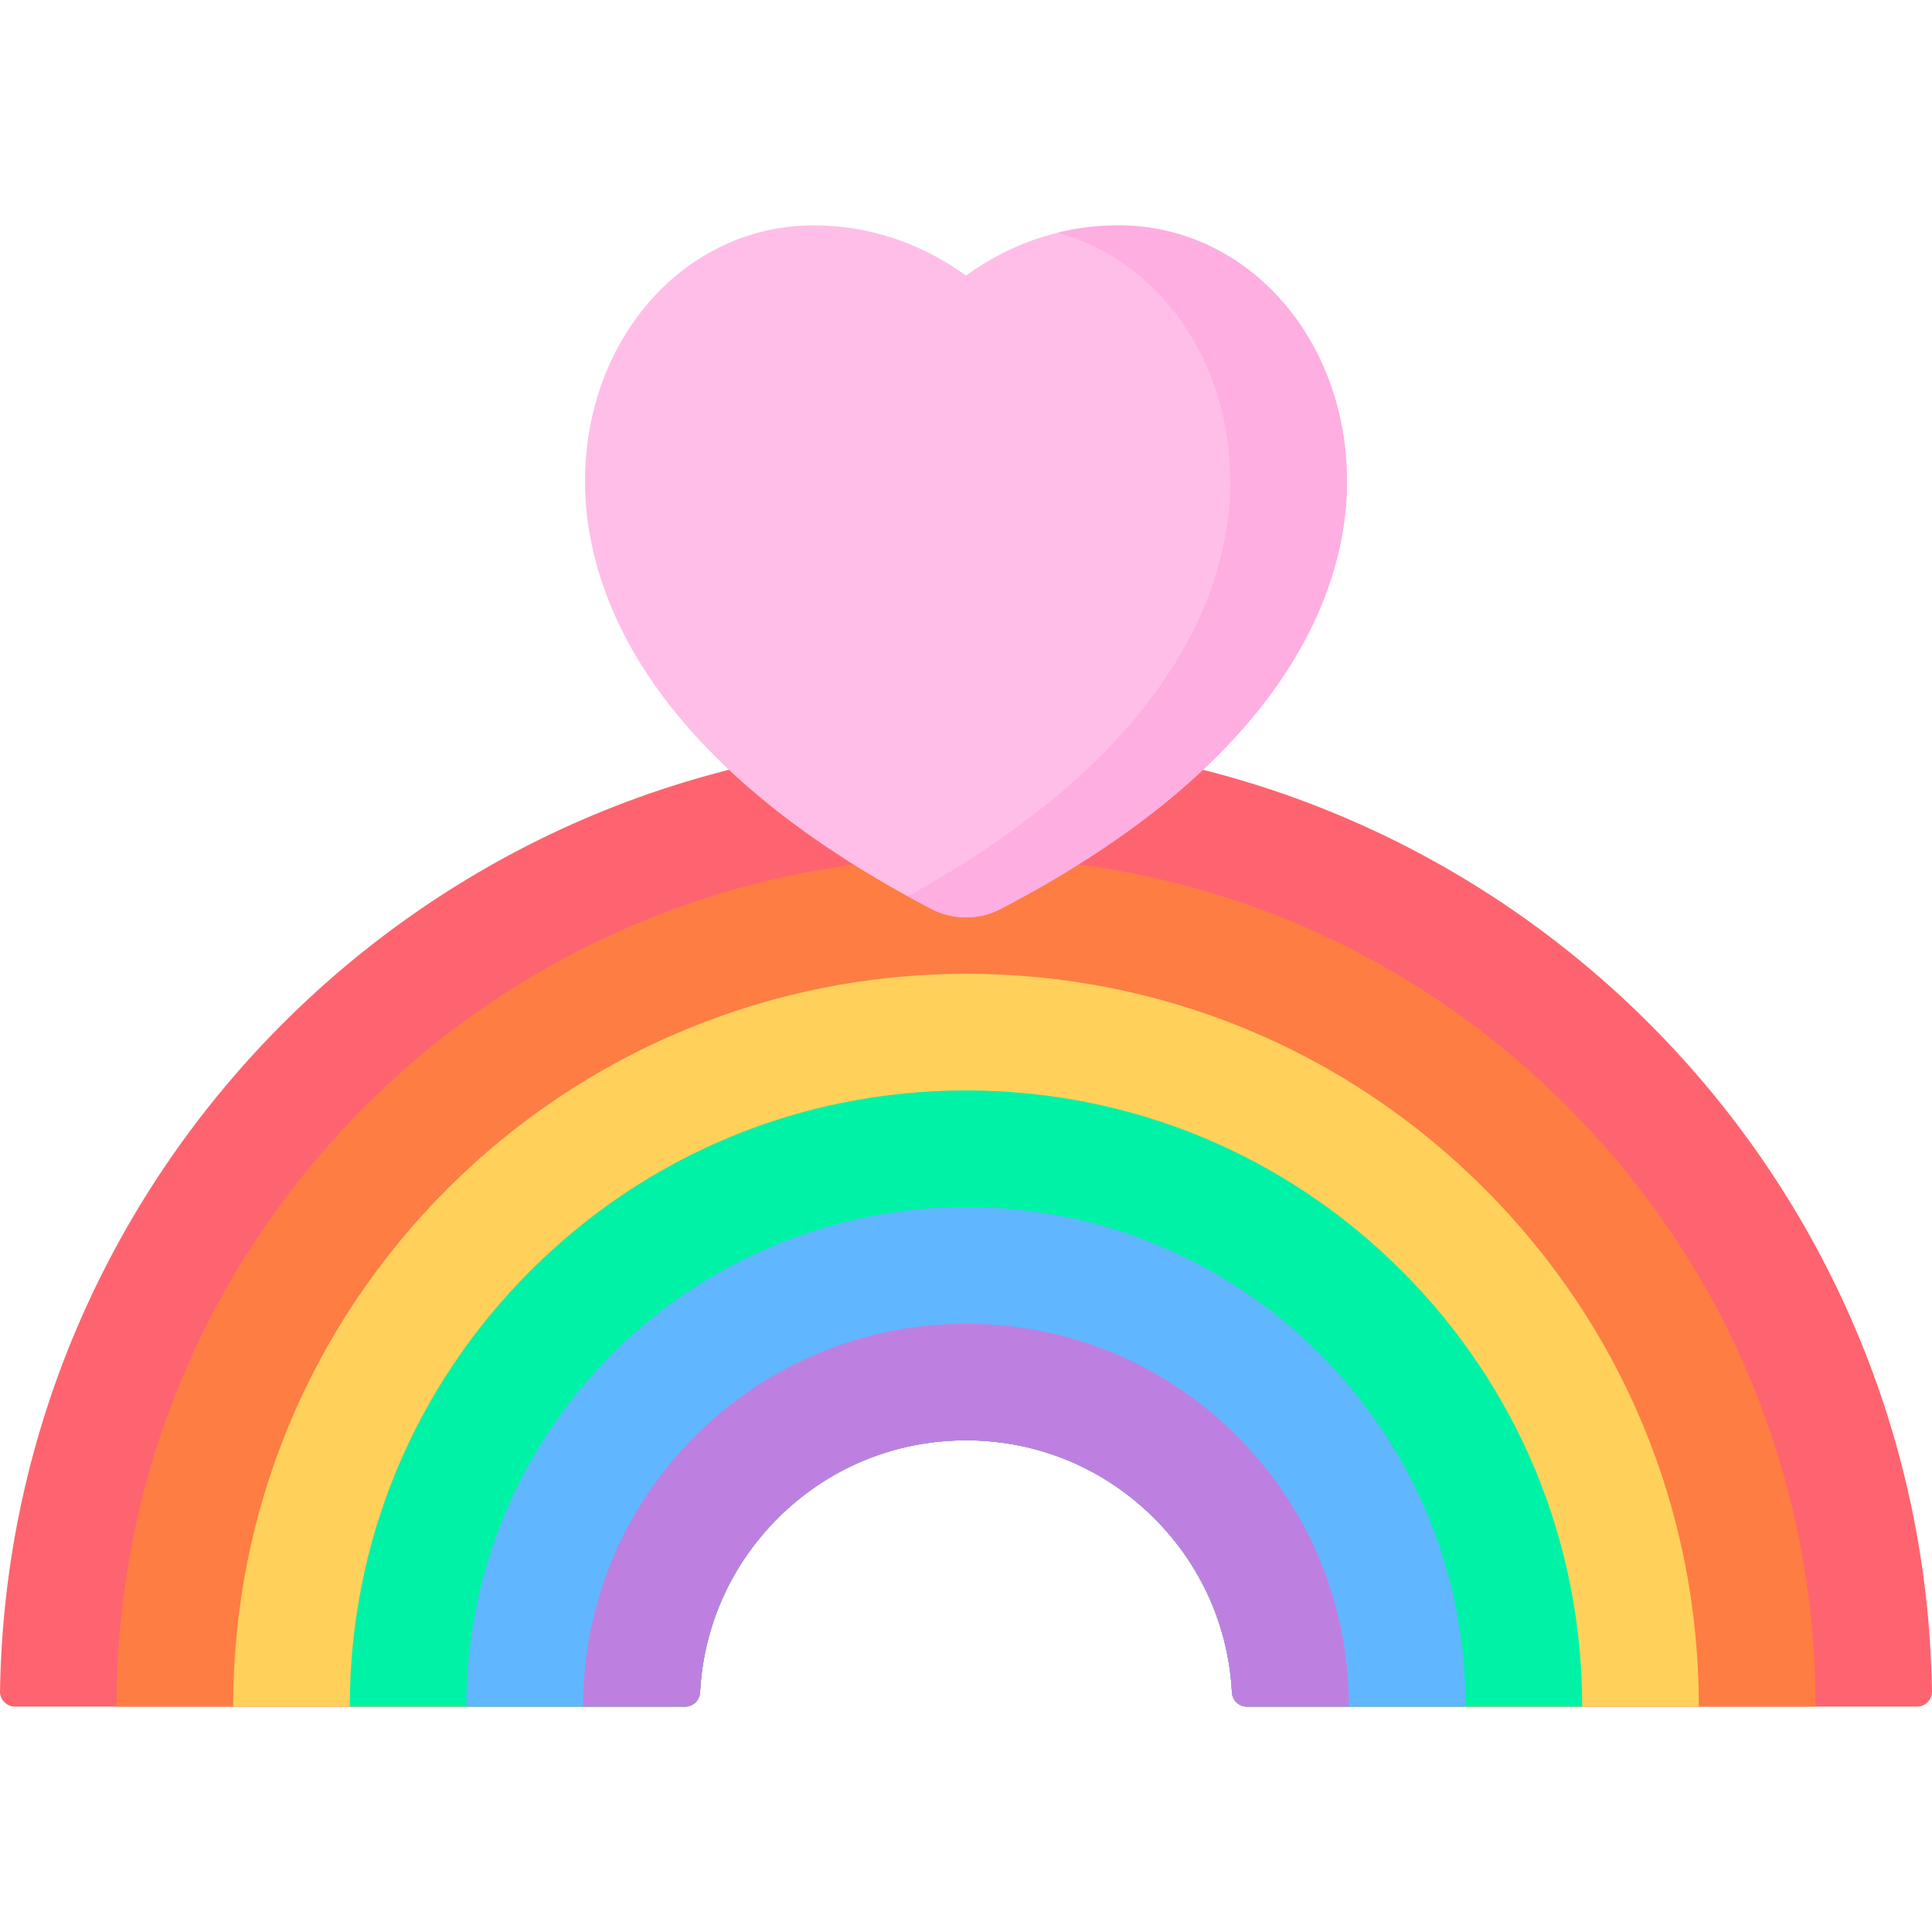 <svg id="Layer_1" enable-background="new 0 0 512 512" height="512" viewBox="0 0 512 512" width="512" xmlns="http://www.w3.org/2000/svg"><g><path d="m507.996 452.273h-177.533c-2.134 0-3.874-1.677-3.987-3.807-.919-17.423-8.137-33.67-20.568-46.101-13.332-13.322-31.053-20.668-49.908-20.668s-36.576 7.346-49.908 20.668c-12.431 12.431-19.649 28.677-20.568 46.101-.112 2.131-1.853 3.807-3.987 3.807h-177.533c-2.223 0-4.038-1.813-4.003-4.035 2.155-139.538 115.947-251.996 255.999-251.996s253.844 112.458 256 251.996c.034 2.222-1.781 4.035-4.004 4.035z" fill="#fe646f"/><path d="m481.122 452.273h-150.659c-2.134 0-3.874-1.677-3.987-3.807-.919-17.423-8.137-33.67-20.568-46.101-13.332-13.322-31.053-20.668-49.908-20.668s-36.576 7.346-49.908 20.668c-12.431 12.431-19.649 28.677-20.568 46.101-.112 2.131-1.853 3.807-3.987 3.807h-150.659c0-60.866 23.997-118.048 67.513-160.741 42.439-41.636 99.936-64.831 159.387-64.374 59.464.457 115.302 23.831 157.404 65.933 42.521 42.521 65.94 99.053 65.94 159.182z" fill="#fe7d43"/><path d="m450.212 452.273h-119.75c-2.134 0-3.874-1.677-3.987-3.807-.919-17.423-8.137-33.67-20.568-46.101-13.332-13.322-31.053-20.668-49.908-20.668s-36.576 7.346-49.908 20.668c-12.431 12.431-19.649 28.677-20.568 46.101-.112 2.131-1.853 3.807-3.987 3.807h-119.748c0-51.876 20.204-100.65 56.882-137.328 36.419-36.419 85.844-56.888 137.348-56.884 51.869.005 100.637 20.208 137.312 56.883 36.678 36.679 56.882 85.453 56.882 137.329z" fill="#ffd15b"/><path d="m419.303 452.273h-88.841c-2.134 0-3.874-1.677-3.987-3.807-.919-17.423-8.137-33.67-20.568-46.101-13.332-13.322-31.053-20.668-49.908-20.668s-36.576 7.346-49.908 20.668c-12.431 12.431-19.649 28.677-20.568 46.101-.112 2.131-1.853 3.807-3.987 3.807h-88.839c0-43.623 16.99-84.629 47.827-115.477 30.847-30.837 71.853-47.826 115.476-47.826s84.629 16.99 115.477 47.827c30.837 30.847 47.826 71.853 47.826 115.476z" fill="#00f2a6"/><path d="m388.394 452.273h-57.932c-2.134 0-3.874-1.677-3.987-3.807-.919-17.423-8.137-33.67-20.568-46.101-13.332-13.322-31.053-20.668-49.908-20.668s-36.576 7.346-49.908 20.668c-12.431 12.431-19.649 28.677-20.568 46.101-.112 2.131-1.853 3.807-3.987 3.807h-57.932c0-35.354 13.77-68.596 38.767-93.6 24.782-24.789 58.575-38.794 93.627-38.794 35.36 0 68.608 13.775 93.613 38.781 25.008 25.005 38.783 58.253 38.783 93.613z" fill="#60b7ff"/><path d="m357.485 452.273h-27.022c-2.134 0-3.874-1.677-3.987-3.807-.919-17.423-8.137-33.67-20.568-46.101-13.332-13.322-31.053-20.668-49.908-20.668s-36.576 7.346-49.908 20.668c-12.431 12.431-19.649 28.677-20.568 46.101-.112 2.131-1.853 3.807-3.987 3.807h-27.022c0-28.282 11.496-54.804 32.265-74.217 17.854-16.688 41.293-26.393 65.718-27.21 28.408-.95 55.276 9.679 75.263 29.666 19.163 19.164 29.724 44.654 29.724 71.761z" fill="#bd80e1"/><path d="m215.612 59.727c16.644 0 30.301 6 40.388 13.293 10.087-7.293 23.744-13.293 40.388-13.293 33.969 0 60.582 29.839 60.582 67.927 0 24.397-11.911 71.529-91.691 113.179-2.909 1.532-6.094 2.288-9.279 2.288s-6.37-.756-9.279-2.288c-79.78-41.65-91.691-88.782-91.691-113.179 0-38.088 26.613-67.927 60.582-67.927z" fill="#ffbee7"/><g><path d="m296.388 59.727c-5.748 0-11.131.728-16.142 1.966 26.605 7.214 45.815 33.606 45.815 65.961 0 23.752-11.3 69.052-85.515 109.864 2.015 1.108 4.067 2.214 6.176 3.315 2.909 1.532 6.094 2.289 9.279 2.289s6.37-.756 9.279-2.289c79.78-41.65 91.691-88.782 91.691-113.179-.001-38.088-26.614-67.927-60.583-67.927z" fill="#feaee1"/></g></g></svg>